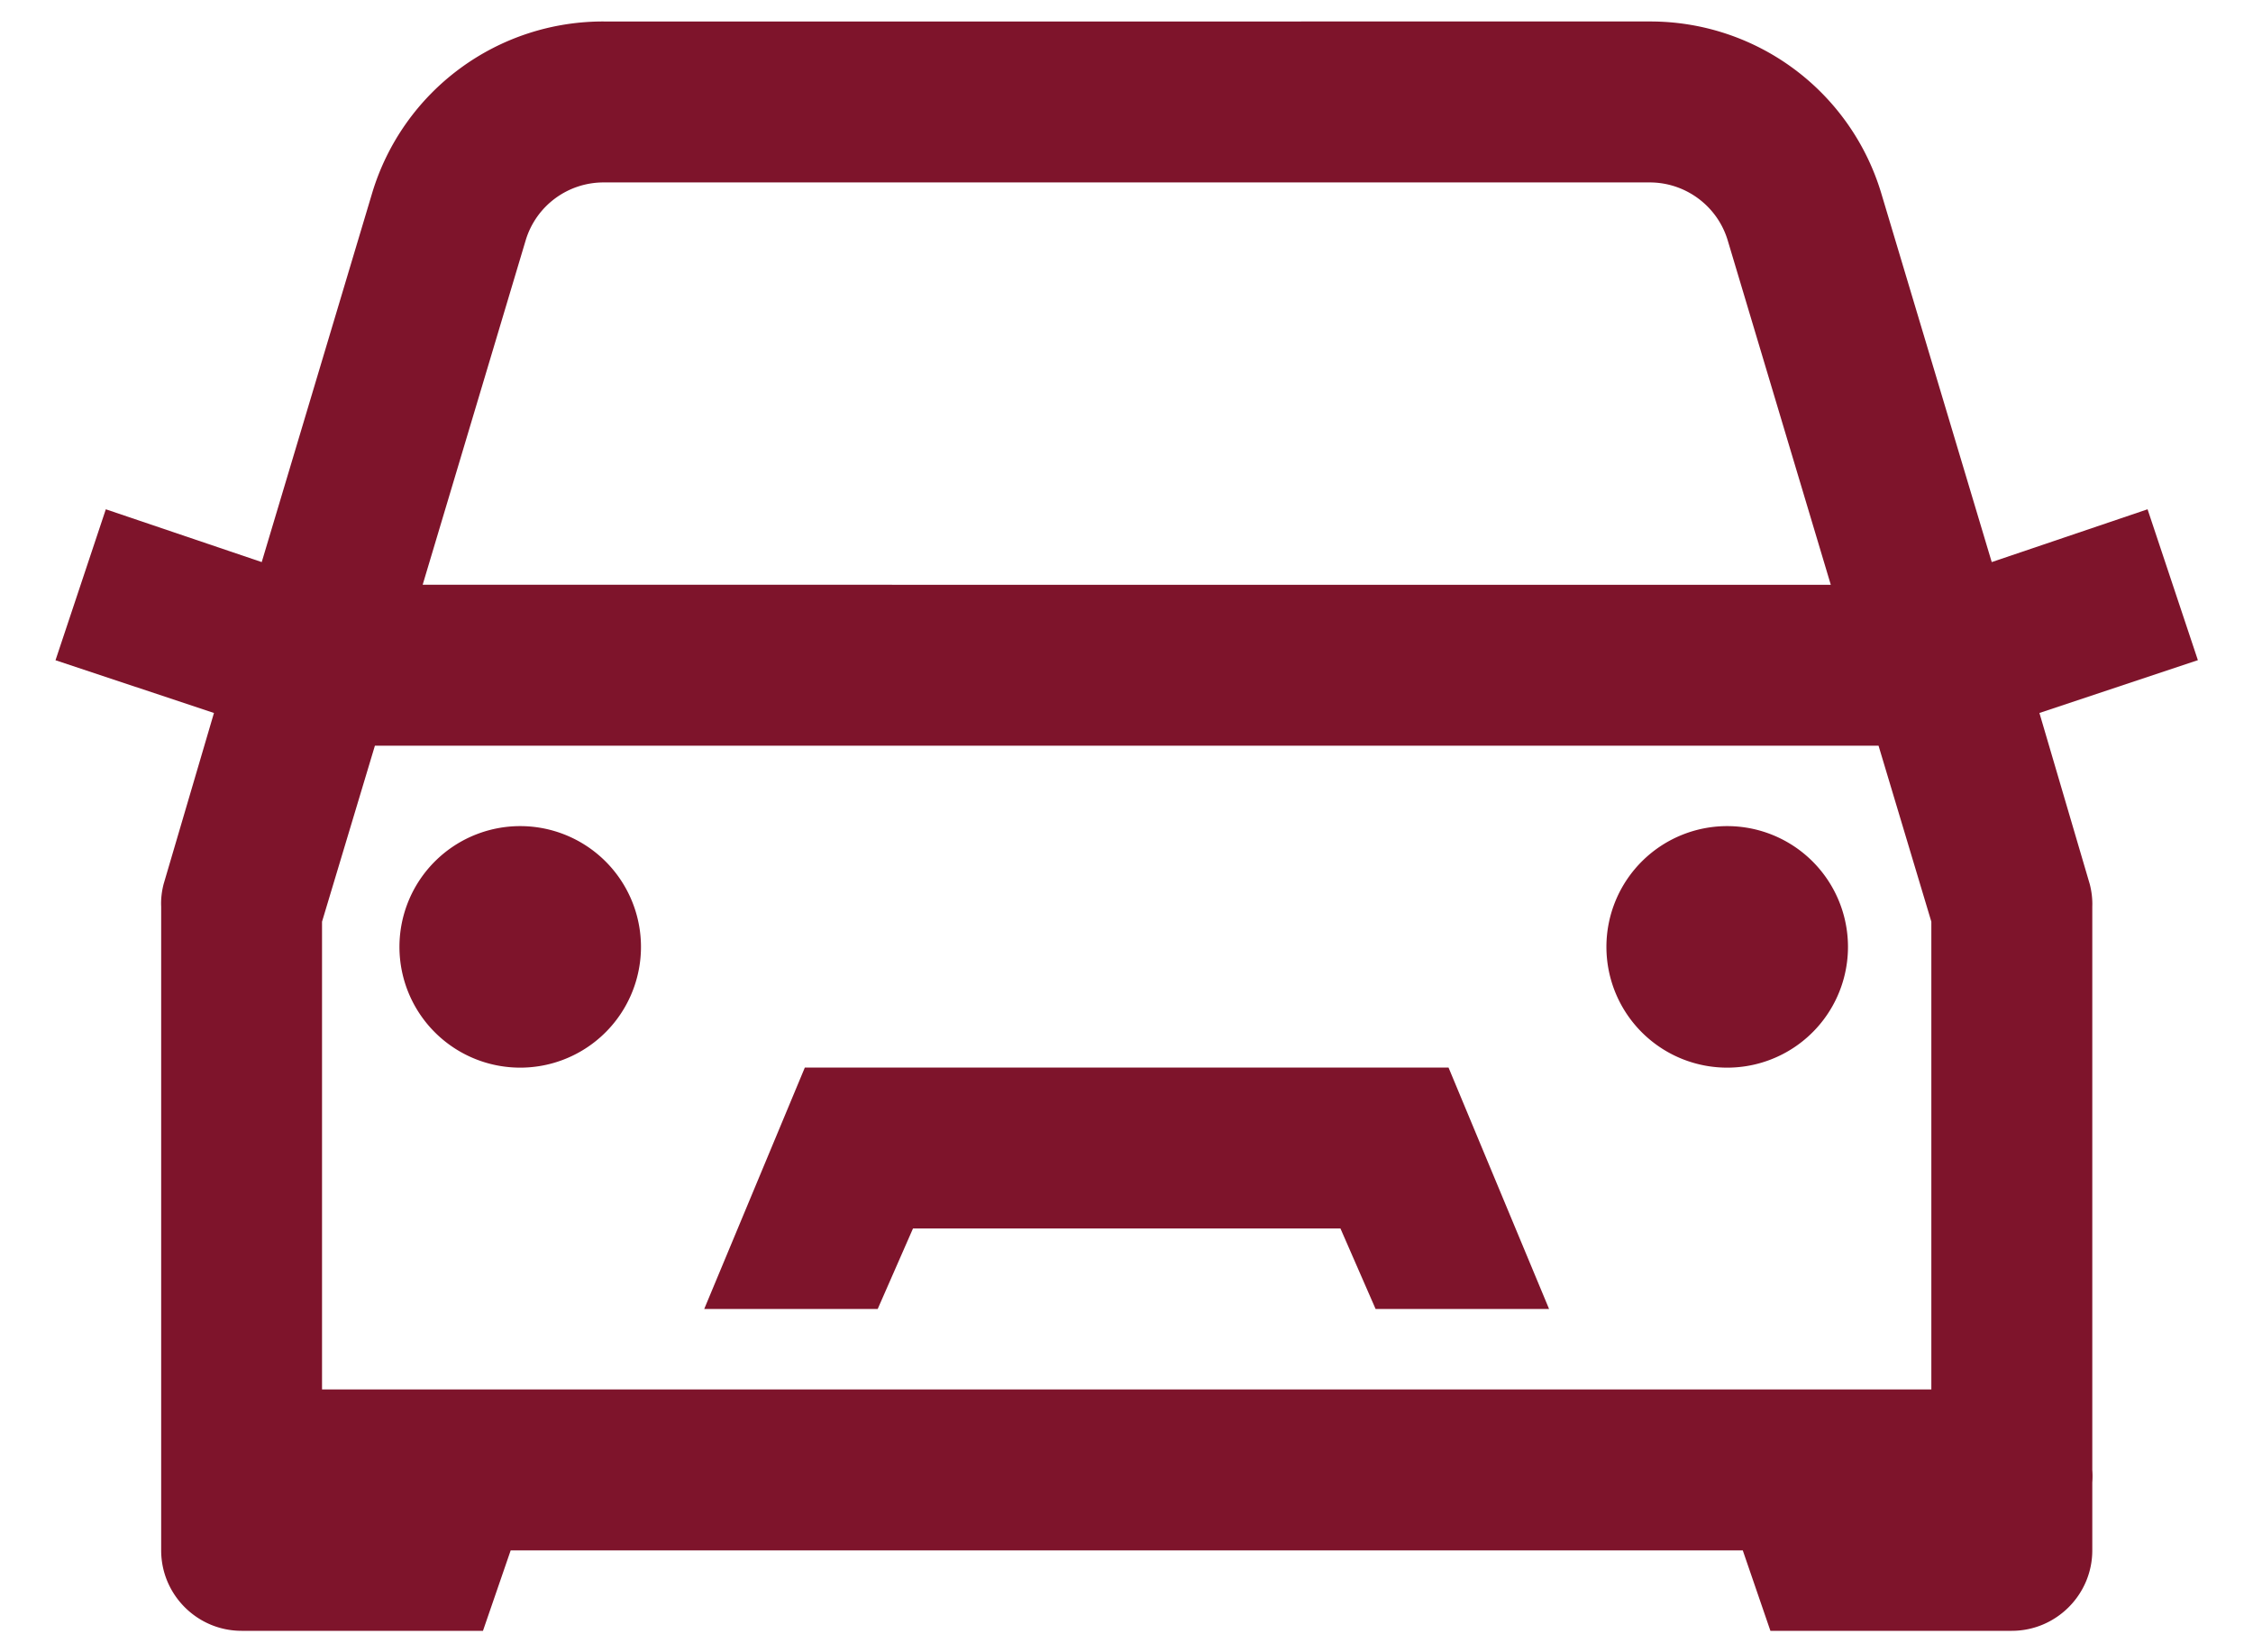 <svg xmlns="http://www.w3.org/2000/svg" width="30" height="22" viewBox="0 0 30 22"><g><g><path fill="#7E142B" d="M10.717 14.214l-1.34 3.215h2.31l.47-1.072h5.692l.468 1.072h2.31l-1.339-3.215zM23.038 11a1.608 1.608 0 1 0 .001 3.215 1.608 1.608 0 0 0 0-3.215zM6.967 11a1.608 1.608 0 1 0 0 3.215 1.608 1.608 0 0 0 0-3.215zM4.992 9.929h20.022l.703 2.343V18.5H4.288v-6.228zm3.046-7.5h13.929c.477 0 .9.313 1.038.77l1.373 4.587H5.628L7 3.199c.139-.46.561-.77 1.038-.77zm0-2.143a3.21 3.21 0 0 0-3.08 2.276L3.485 7.484l-2.076-.703-.67 2.01 2.11.702-.67 2.277c-.025.096-.038.201-.033.301v8.572c0 .59.48 1.071 1.071 1.071h3.214l.369-1.071h16.406l.368 1.071h3.214c.59 0 1.072-.481 1.072-1.071v-.904a1.116 1.116 0 0 0 0-.168v-7.5c.004-.1-.009-.205-.034-.3l-.67-2.278 2.11-.703-.67-2.009-2.075.703-1.474-4.921a3.21 3.21 0 0 0-3.08-2.277z"/></g></g></svg>